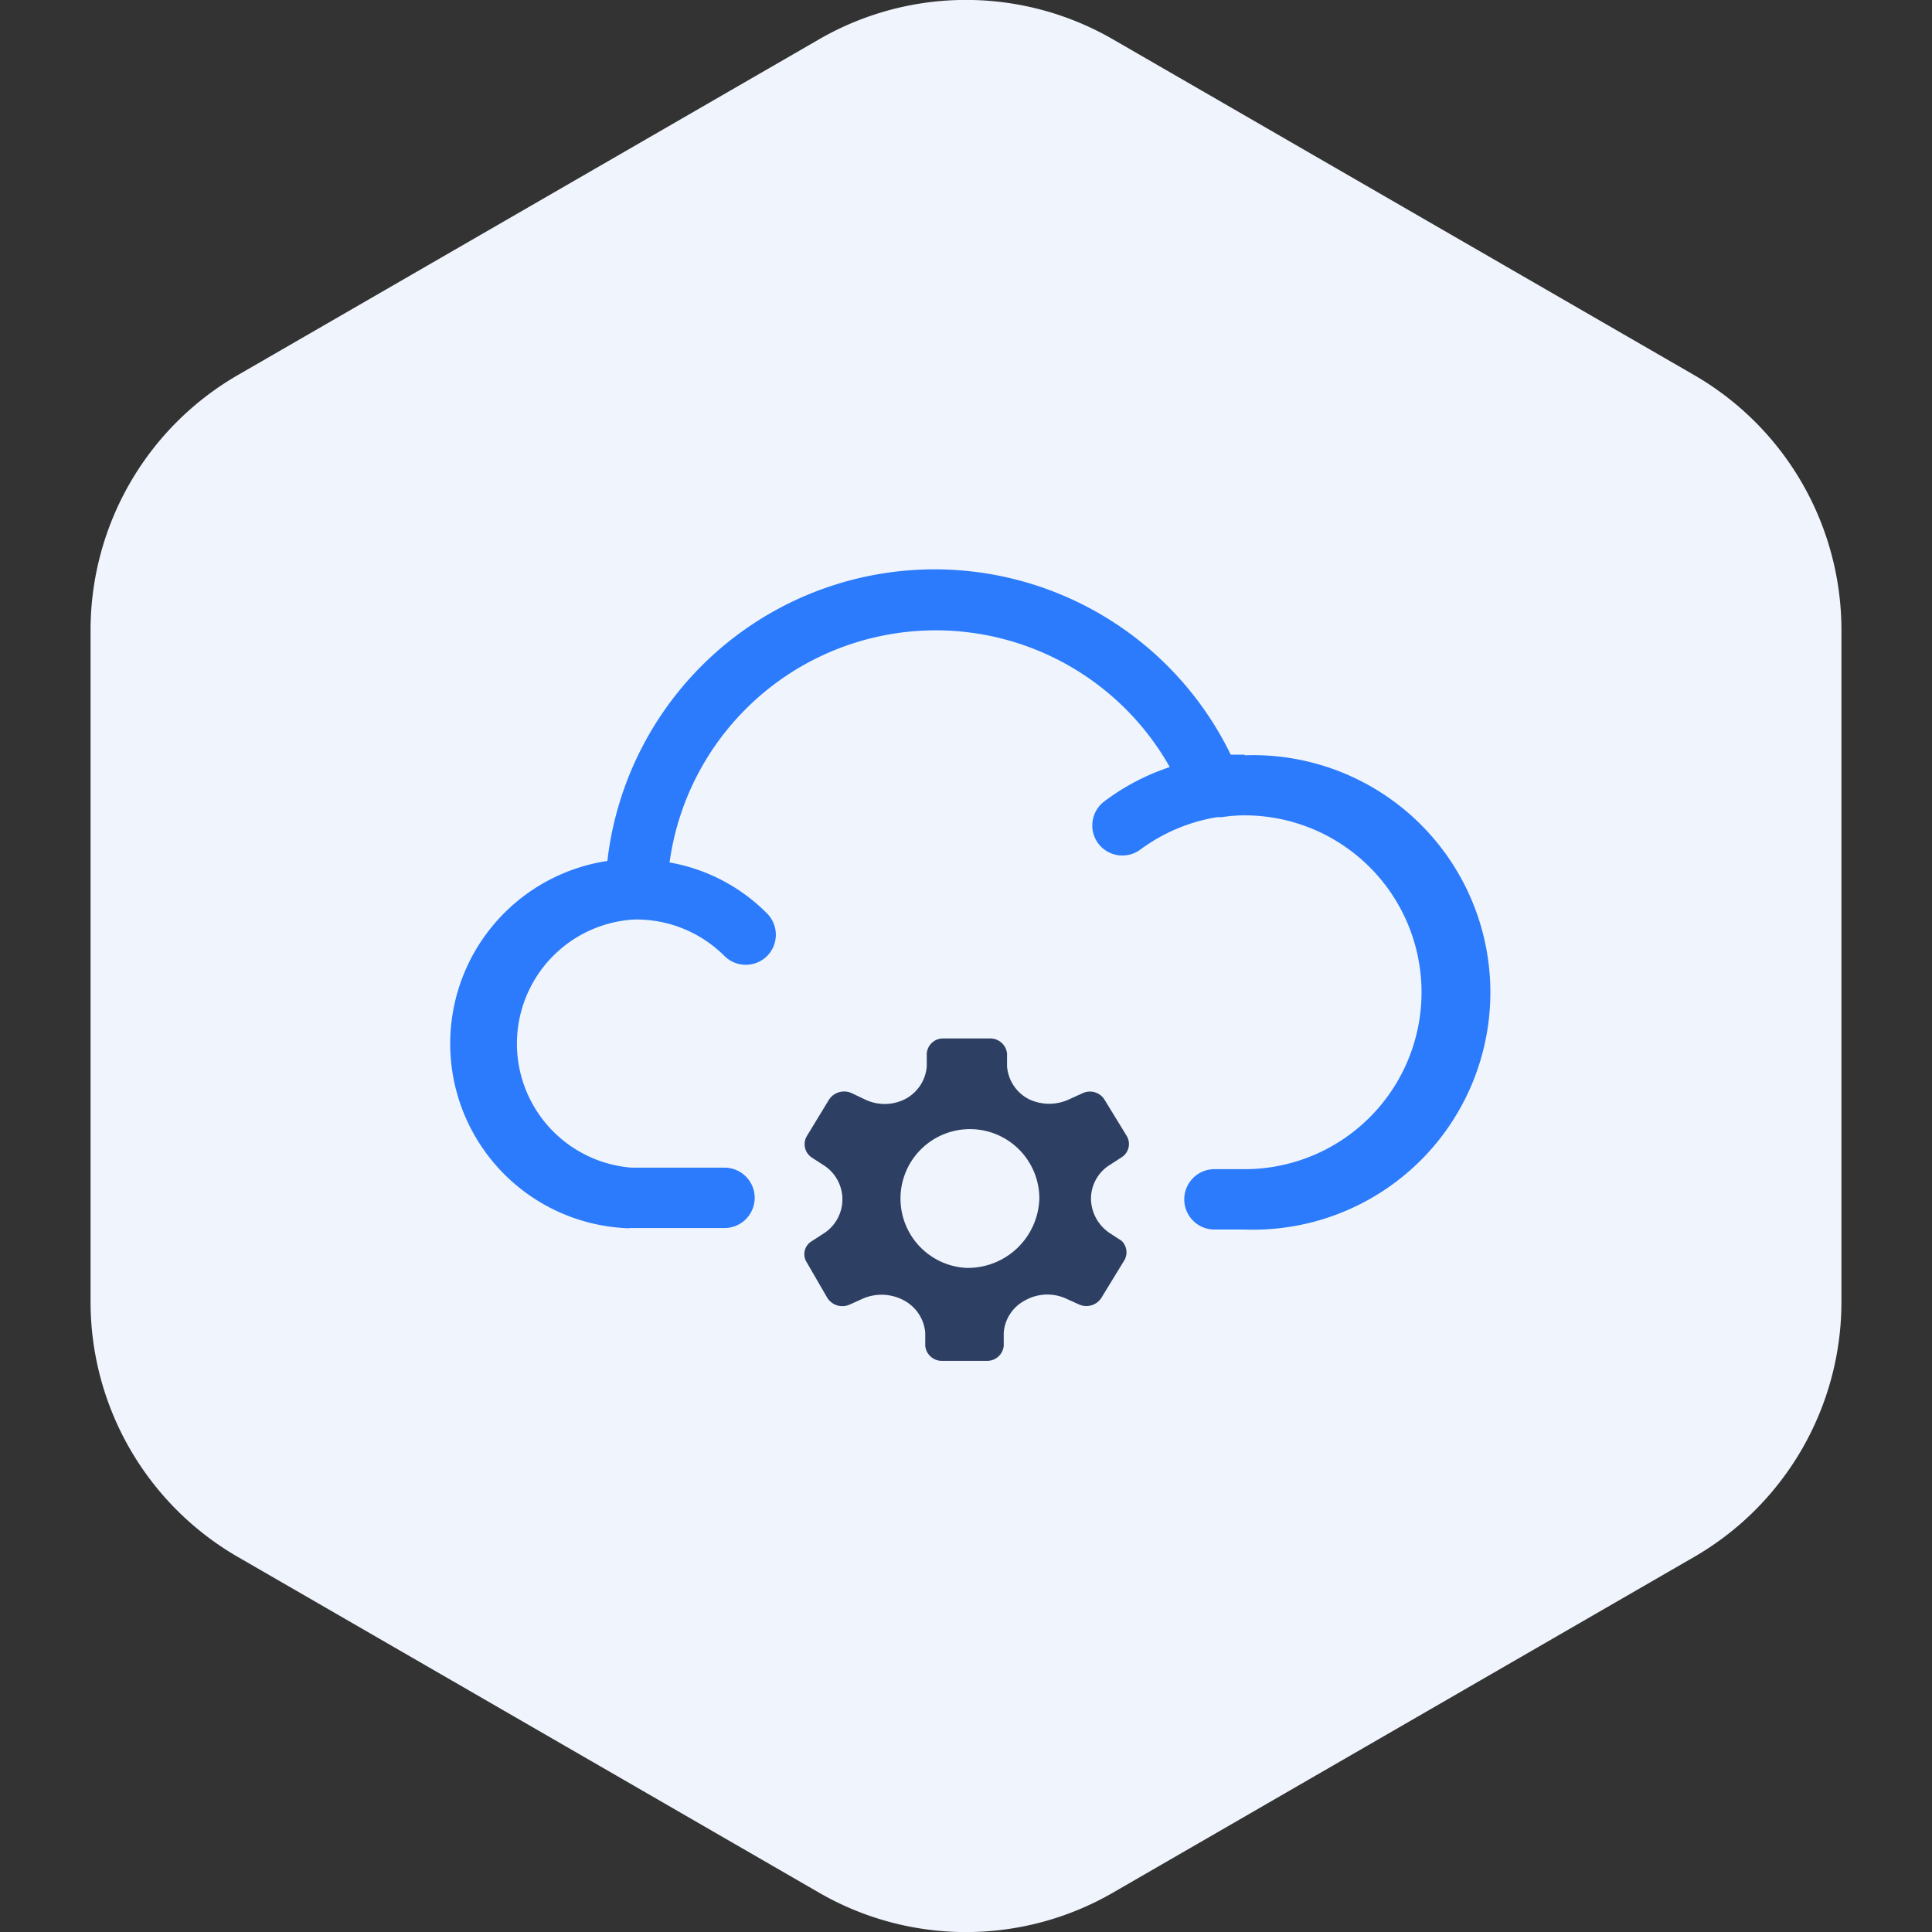<svg id="Layer_1" data-name="Layer 1" xmlns="http://www.w3.org/2000/svg" viewBox="0 0 64 64"><rect x="0" y="0" width="64" height="64" fill="#333333" stroke="none"/><defs><style>.cls-1{fill:#f0f5fd;}.cls-2{fill:#2b7bfc;}.cls-3{fill:#2d3f63;}</style></defs><path class="cls-1" d="M7.87,12.43,27.12,1.31a9.73,9.73,0,0,1,9.76,0L56.13,12.43A9.76,9.76,0,0,1,61,20.87V43.13a9.76,9.76,0,0,1-4.87,8.44L36.88,62.69a9.73,9.73,0,0,1-9.76,0L7.87,51.57A9.76,9.76,0,0,1,3,43.13V20.87A9.76,9.76,0,0,1,7.87,12.43Z"/><g id="Group_12032" data-name="Group 12032"><g id="Group_12031" data-name="Group 12031"><path id="Path_7404" data-name="Path 7404" class="cls-2" d="M41.23,25h-.46a10.91,10.91,0,0,0-20.65,3.52,6.12,6.12,0,0,0,.54,12.16.9.9,0,0,0,.23,0H24a1,1,0,0,0,0-2H20.92A4.12,4.12,0,0,1,21,30.46h0A4.13,4.13,0,0,1,24,31.67a1,1,0,0,0,.71.29,1,1,0,0,0,.7-.29,1,1,0,0,0,0-1.41,6,6,0,0,0-3.23-1.69,8.9,8.9,0,0,1,16.57-3.16,7.55,7.55,0,0,0-2.16,1.13,1,1,0,0,0-.21,1.4h0a1,1,0,0,0,.8.4,1,1,0,0,0,.6-.2,5.87,5.87,0,0,1,2.53-1.07h0l.16,0a4.87,4.87,0,0,1,.76-.06,5.86,5.86,0,1,1,0,11.72h-1a1,1,0,0,0,0,2h1a7.86,7.86,0,1,0,0-15.71Z"/></g><path id="Path_7405" data-name="Path 7405" class="cls-3" d="M37.15,41.1l-.37-.24a1.39,1.39,0,0,1-.64-1.14,1.32,1.32,0,0,1,.64-1.14l.37-.24a.52.52,0,0,0,.18-.7v0l-.74-1.21a.57.57,0,0,0-.74-.21l-.42.19a1.56,1.56,0,0,1-1.35,0,0,0,0,0,1,0,0,1.34,1.34,0,0,1-.72-1.08l0-.43a.56.56,0,0,0-.57-.5H31.26a.54.54,0,0,0-.56.5l0,.43a1.34,1.34,0,0,1-.72,1.08,0,0,0,0,0,0,0,1.5,1.5,0,0,1-1.35,0l-.42-.2a.6.6,0,0,0-.75.22l-.73,1.2a.53.53,0,0,0,.17.72l.37.24a1.34,1.34,0,0,1,0,2.28l-.37.24a.5.5,0,0,0-.18.7v0L27.41,43a.59.59,0,0,0,.75.21l.42-.19a1.56,1.56,0,0,1,1.35.05h0a1.34,1.34,0,0,1,.72,1.08l0,.43a.55.55,0,0,0,.56.5h1.47a.55.55,0,0,0,.57-.5l0-.43a1.32,1.32,0,0,1,.72-1.08h0a1.5,1.5,0,0,1,1.35-.05l.42.19a.59.59,0,0,0,.74-.21l.74-1.21A.53.53,0,0,0,37.15,41.1ZM32,42a2.3,2.3,0,1,1,2.43-2.3A2.37,2.37,0,0,1,32,42Z"/></g></svg>